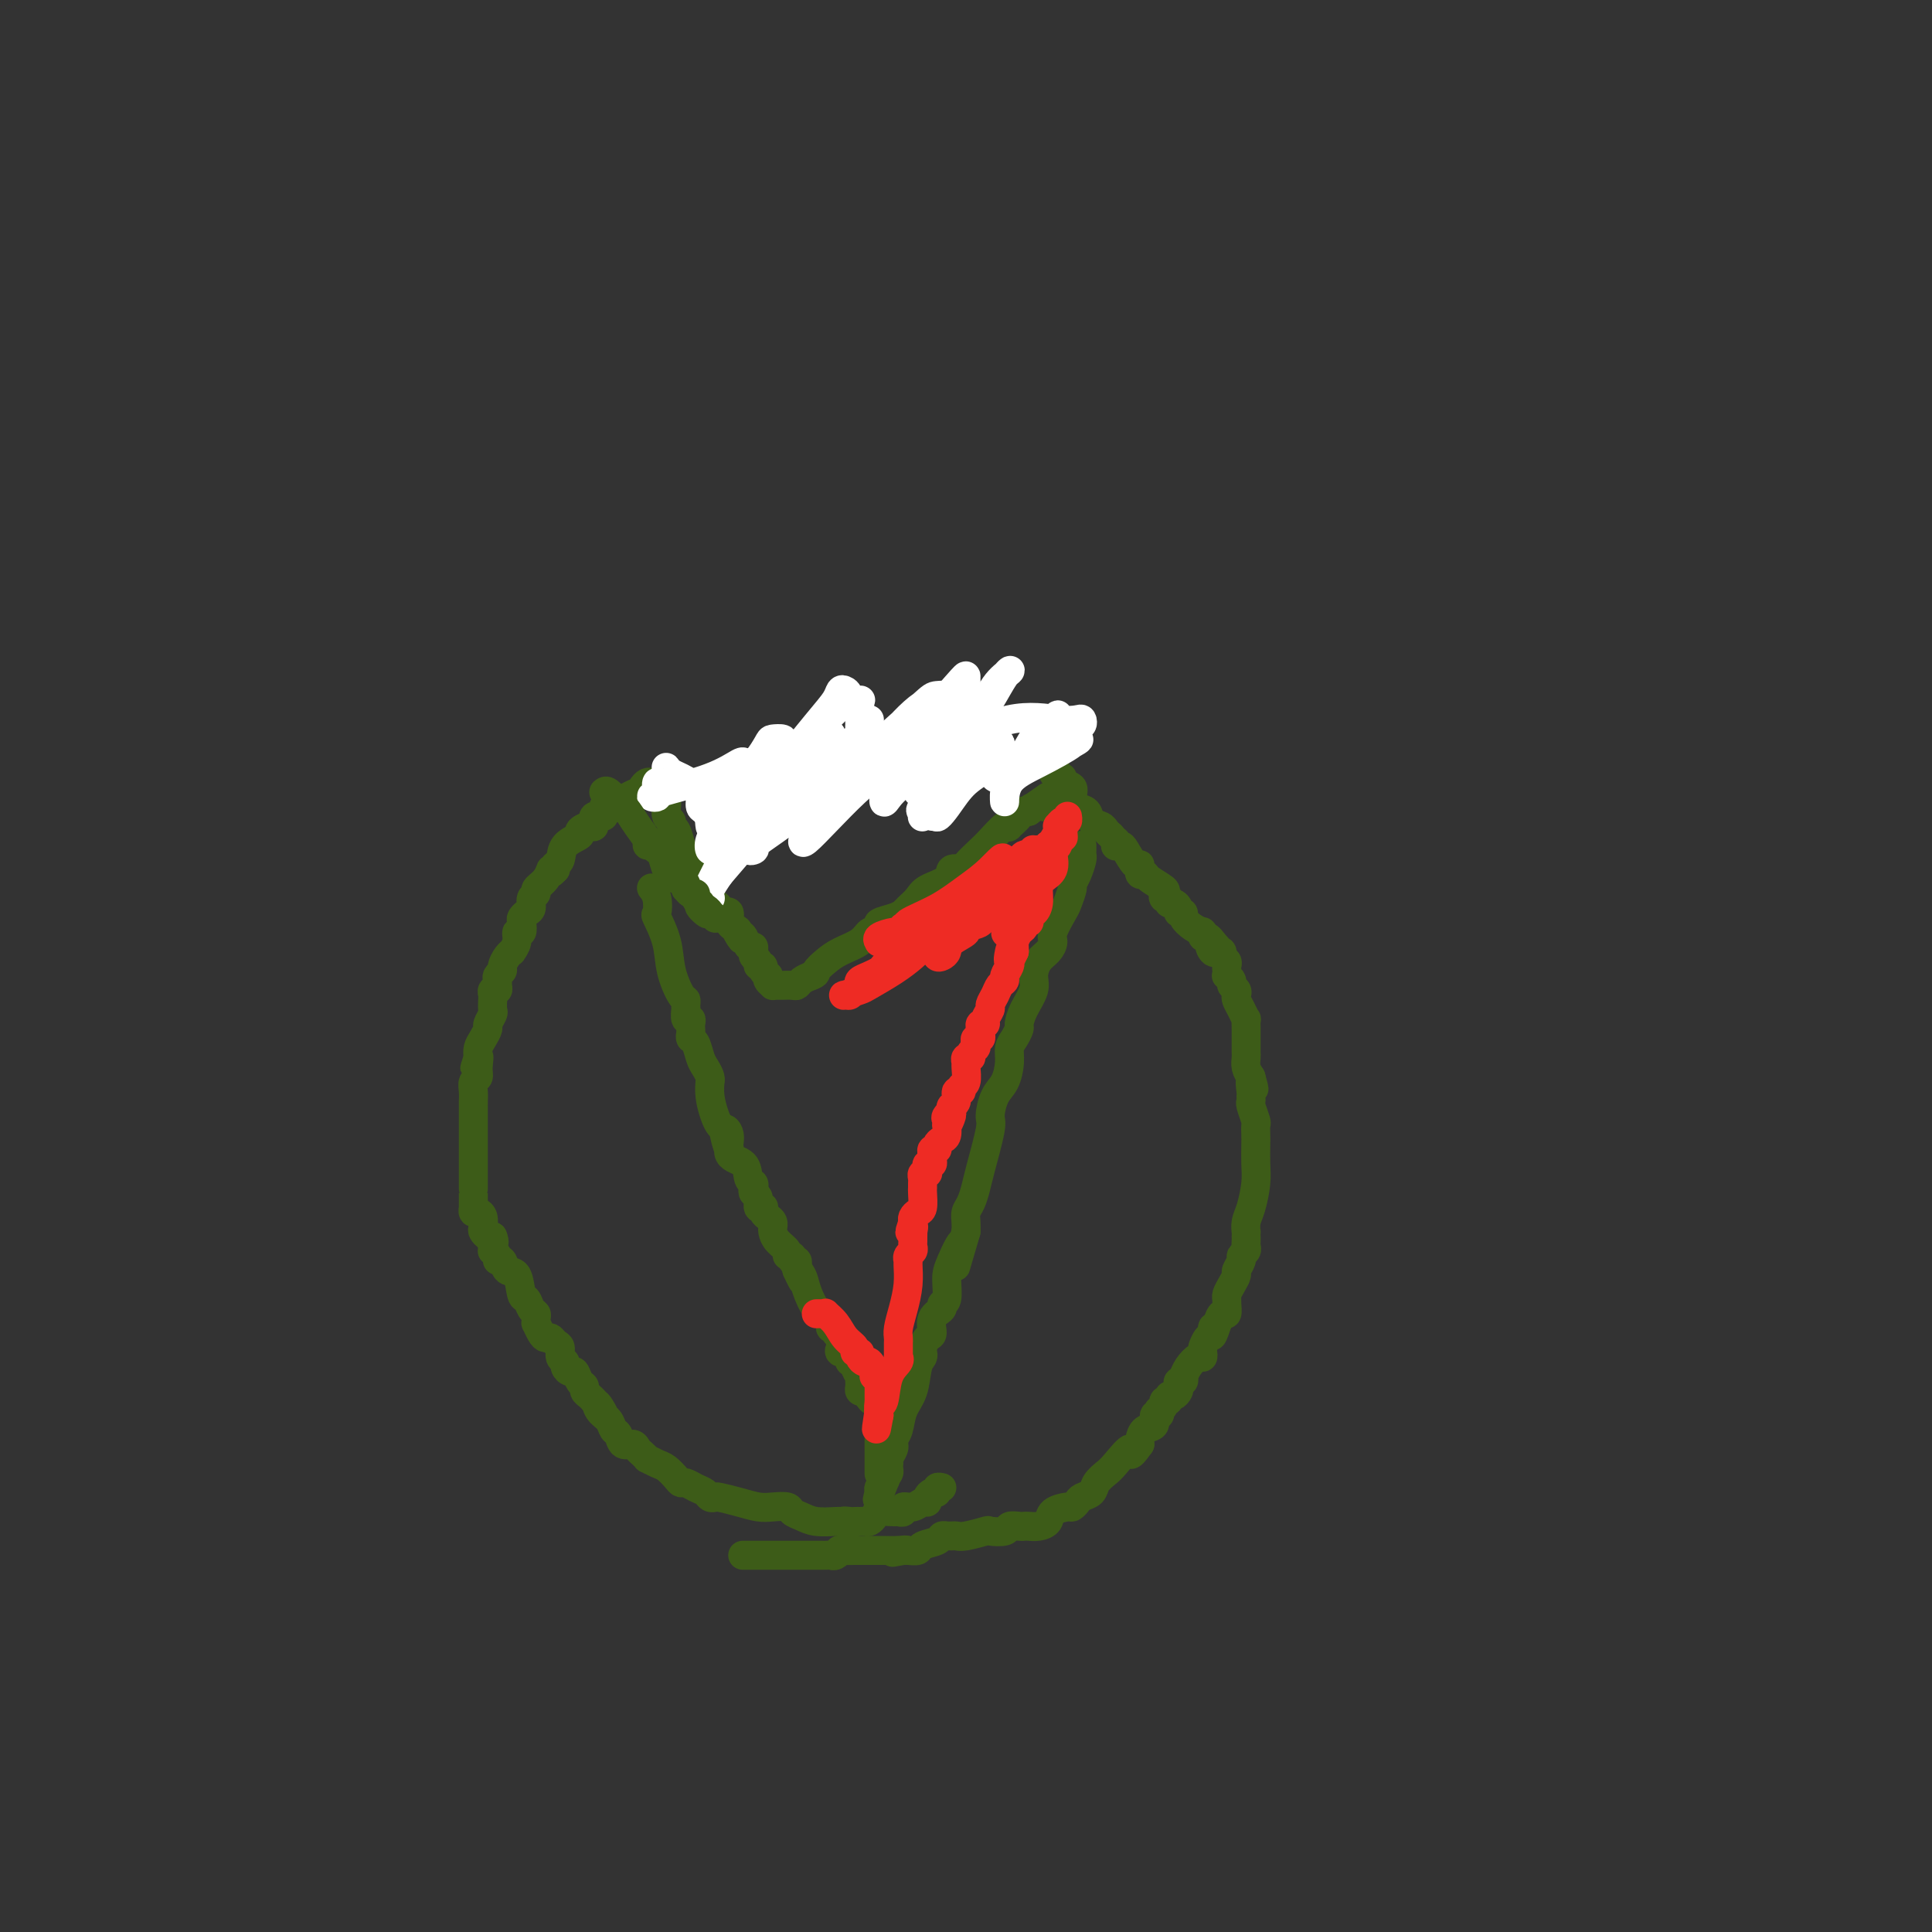 <svg viewBox='0 0 400 400' version='1.1' xmlns='http://www.w3.org/2000/svg' xmlns:xlink='http://www.w3.org/1999/xlink'><rect x="0" y="0" width="400" height="400" fill="#333333" stroke="none"/><g fill='none' stroke='#3D5C18' stroke-width='6' stroke-linecap='round' stroke-linejoin='round'><path d='M146,162c-0.332,0.000 -0.665,0.000 -1,0c-0.335,-0.000 -0.674,-0.000 -1,0c-0.326,0.000 -0.640,0.000 -1,0c-0.360,-0.000 -0.766,-0.000 -1,0c-0.234,0.000 -0.297,0.000 -1,0c-0.703,-0.000 -2.048,-0.001 -3,0c-0.952,0.001 -1.512,0.003 -2,0c-0.488,-0.003 -0.904,-0.012 -1,0c-0.096,0.012 0.126,0.043 0,0c-0.126,-0.043 -0.601,-0.162 -1,0c-0.399,0.162 -0.721,0.604 -1,1c-0.279,0.396 -0.514,0.745 -1,1c-0.486,0.255 -1.224,0.416 -2,1c-0.776,0.584 -1.589,1.590 -2,2c-0.411,0.410 -0.421,0.223 -1,0c-0.579,-0.223 -1.726,-0.481 -2,0c-0.274,0.481 0.325,1.701 0,2c-0.325,0.299 -1.573,-0.324 -2,0c-0.427,0.324 -0.034,1.594 0,2c0.034,0.406 -0.291,-0.052 -1,0c-0.709,0.052 -1.801,0.616 -2,1c-0.199,0.384 0.496,0.589 0,1c-0.496,0.411 -2.185,1.028 -3,2c-0.815,0.972 -0.758,2.300 -1,3c-0.242,0.700 -0.783,0.771 -1,1c-0.217,0.229 -0.108,0.614 0,1'/><path d='M115,180c-1.747,1.918 -1.113,0.215 -1,0c0.113,-0.215 -0.295,1.060 -1,2c-0.705,0.940 -1.708,1.547 -2,2c-0.292,0.453 0.128,0.752 0,1c-0.128,0.248 -0.805,0.446 -1,1c-0.195,0.554 0.092,1.463 0,2c-0.092,0.537 -0.565,0.703 -1,1c-0.435,0.297 -0.834,0.726 -1,1c-0.166,0.274 -0.101,0.393 0,1c0.101,0.607 0.238,1.703 0,2c-0.238,0.297 -0.851,-0.206 -1,0c-0.149,0.206 0.166,1.120 0,2c-0.166,0.880 -0.814,1.727 -1,2c-0.186,0.273 0.090,-0.029 0,0c-0.090,0.029 -0.546,0.389 -1,1c-0.454,0.611 -0.907,1.473 -1,2c-0.093,0.527 0.172,0.720 0,1c-0.172,0.280 -0.782,0.649 -1,1c-0.218,0.351 -0.044,0.686 0,1c0.044,0.314 -0.041,0.608 0,1c0.041,0.392 0.207,0.883 0,1c-0.207,0.117 -0.786,-0.138 -1,0c-0.214,0.138 -0.061,0.671 0,1c0.061,0.329 0.031,0.454 0,1c-0.031,0.546 -0.064,1.511 0,2c0.064,0.489 0.224,0.501 0,1c-0.224,0.499 -0.831,1.485 -1,2c-0.169,0.515 0.099,0.561 0,1c-0.099,0.439 -0.565,1.272 -1,2c-0.435,0.728 -0.839,1.351 -1,2c-0.161,0.649 -0.081,1.325 0,2'/><path d='M99,219c-1.388,4.395 -0.358,0.882 0,0c0.358,-0.882 0.043,0.868 0,2c-0.043,1.132 0.185,1.648 0,2c-0.185,0.352 -0.781,0.540 -1,1c-0.219,0.460 -0.059,1.190 0,2c0.059,0.810 0.016,1.698 0,2c-0.016,0.302 -0.004,0.016 0,0c0.004,-0.016 0.001,0.237 0,1c-0.001,0.763 -0.000,2.035 0,3c0.000,0.965 0.000,1.624 0,2c-0.000,0.376 -0.000,0.468 0,1c0.000,0.532 0.000,1.503 0,2c-0.000,0.497 -0.000,0.518 0,1c0.000,0.482 0.000,1.424 0,2c-0.000,0.576 -0.000,0.785 0,1c0.000,0.215 0.000,0.436 0,1c-0.000,0.564 -0.000,1.472 0,2c0.000,0.528 0.000,0.674 0,1c-0.000,0.326 -0.000,0.830 0,1c0.000,0.170 0.000,0.006 0,0c-0.000,-0.006 -0.001,0.146 0,1c0.001,0.854 0.003,2.410 0,3c-0.003,0.590 -0.011,0.212 0,0c0.011,-0.212 0.042,-0.260 0,0c-0.042,0.260 -0.156,0.829 0,1c0.156,0.171 0.581,-0.056 1,0c0.419,0.056 0.833,0.393 1,1c0.167,0.607 0.086,1.482 0,2c-0.086,0.518 -0.177,0.678 0,1c0.177,0.322 0.622,0.806 1,1c0.378,0.194 0.689,0.097 1,0'/><path d='M102,256c0.614,1.317 0.150,1.611 0,2c-0.150,0.389 0.016,0.873 0,1c-0.016,0.127 -0.212,-0.102 0,0c0.212,0.102 0.834,0.535 1,1c0.166,0.465 -0.124,0.962 0,1c0.124,0.038 0.663,-0.384 1,0c0.337,0.384 0.471,1.574 1,2c0.529,0.426 1.452,0.089 2,1c0.548,0.911 0.721,3.070 1,4c0.279,0.930 0.663,0.632 1,1c0.337,0.368 0.625,1.403 1,2c0.375,0.597 0.835,0.755 1,1c0.165,0.245 0.033,0.577 0,1c-0.033,0.423 0.033,0.935 0,1c-0.033,0.065 -0.164,-0.319 0,0c0.164,0.319 0.622,1.341 1,2c0.378,0.659 0.675,0.954 1,1c0.325,0.046 0.680,-0.156 1,0c0.320,0.156 0.607,0.671 1,1c0.393,0.329 0.893,0.471 1,1c0.107,0.529 -0.178,1.446 0,2c0.178,0.554 0.821,0.744 1,1c0.179,0.256 -0.106,0.579 0,1c0.106,0.421 0.602,0.939 1,1c0.398,0.061 0.698,-0.334 1,0c0.302,0.334 0.606,1.399 1,2c0.394,0.601 0.879,0.738 1,1c0.121,0.262 -0.121,0.647 0,1c0.121,0.353 0.606,0.672 1,1c0.394,0.328 0.697,0.664 1,1'/><path d='M123,290c3.504,5.450 1.765,2.075 1,1c-0.765,-1.075 -0.557,0.151 0,1c0.557,0.849 1.462,1.323 2,2c0.538,0.677 0.707,1.558 1,2c0.293,0.442 0.708,0.447 1,1c0.292,0.553 0.461,1.655 1,2c0.539,0.345 1.449,-0.066 2,0c0.551,0.066 0.742,0.609 1,1c0.258,0.391 0.583,0.629 1,1c0.417,0.371 0.928,0.877 1,1c0.072,0.123 -0.293,-0.135 0,0c0.293,0.135 1.244,0.662 2,1c0.756,0.338 1.319,0.486 2,1c0.681,0.514 1.482,1.394 2,2c0.518,0.606 0.755,0.937 1,1c0.245,0.063 0.500,-0.140 1,0c0.500,0.140 1.245,0.625 2,1c0.755,0.375 1.520,0.639 2,1c0.480,0.361 0.673,0.818 1,1c0.327,0.182 0.786,0.087 1,0c0.214,-0.087 0.184,-0.168 1,0c0.816,0.168 2.480,0.584 4,1c1.520,0.416 2.896,0.832 4,1c1.104,0.168 1.935,0.087 3,0c1.065,-0.087 2.362,-0.181 3,0c0.638,0.181 0.616,0.637 1,1c0.384,0.363 1.175,0.633 2,1c0.825,0.367 1.685,0.830 3,1c1.315,0.170 3.085,0.046 4,0c0.915,-0.046 0.976,-0.013 1,0c0.024,0.013 0.012,0.007 0,0'/><path d='M174,315c4.354,0.774 1.740,0.207 1,0c-0.740,-0.207 0.393,-0.056 1,0c0.607,0.056 0.687,0.016 1,0c0.313,-0.016 0.858,-0.007 1,0c0.142,0.007 -0.119,0.012 0,0c0.119,-0.012 0.617,-0.042 1,0c0.383,0.042 0.652,0.154 1,0c0.348,-0.154 0.777,-0.576 1,-1c0.223,-0.424 0.240,-0.850 1,-1c0.760,-0.150 2.262,-0.025 3,0c0.738,0.025 0.712,-0.050 1,0c0.288,0.050 0.890,0.224 1,0c0.110,-0.224 -0.273,-0.847 0,-1c0.273,-0.153 1.200,0.165 2,0c0.800,-0.165 1.472,-0.814 2,-1c0.528,-0.186 0.911,0.090 1,0c0.089,-0.090 -0.116,-0.546 0,-1c0.116,-0.454 0.553,-0.906 1,-1c0.447,-0.094 0.903,0.171 1,0c0.097,-0.171 -0.166,-0.777 0,-1c0.166,-0.223 0.762,-0.064 1,0c0.238,0.064 0.119,0.032 0,0'/><path d='M142,162c-0.089,-0.000 -0.179,-0.000 0,0c0.179,0.000 0.626,0.001 1,0c0.374,-0.001 0.673,-0.004 1,0c0.327,0.004 0.681,0.015 1,0c0.319,-0.015 0.604,-0.056 1,0c0.396,0.056 0.904,0.207 1,0c0.096,-0.207 -0.220,-0.773 0,-1c0.220,-0.227 0.976,-0.114 2,0c1.024,0.114 2.317,0.228 3,0c0.683,-0.228 0.758,-0.797 1,-1c0.242,-0.203 0.652,-0.041 1,0c0.348,0.041 0.633,-0.041 1,0c0.367,0.041 0.816,0.203 1,0c0.184,-0.203 0.105,-0.772 0,-1c-0.105,-0.228 -0.234,-0.114 0,0c0.234,0.114 0.832,0.227 1,0c0.168,-0.227 -0.095,-0.793 0,-1c0.095,-0.207 0.548,-0.055 1,0c0.452,0.055 0.902,0.012 1,0c0.098,-0.012 -0.156,0.008 0,0c0.156,-0.008 0.722,-0.043 1,0c0.278,0.043 0.267,0.166 1,0c0.733,-0.166 2.209,-0.619 3,-1c0.791,-0.381 0.895,-0.691 1,-1'/><path d='M165,156c4.173,-1.155 3.107,-1.041 3,-1c-0.107,0.041 0.745,0.011 1,0c0.255,-0.011 -0.086,-0.003 0,0c0.086,0.003 0.598,0.001 1,0c0.402,-0.001 0.693,-0.000 1,0c0.307,0.000 0.632,0.000 1,0c0.368,-0.000 0.781,-0.000 1,0c0.219,0.000 0.244,0.000 1,0c0.756,-0.000 2.243,-0.000 3,0c0.757,0.000 0.783,0.000 1,0c0.217,-0.000 0.626,-0.000 1,0c0.374,0.000 0.712,0.000 2,0c1.288,-0.000 3.525,-0.000 5,0c1.475,0.000 2.188,0.000 3,0c0.812,-0.000 1.723,-0.000 2,0c0.277,0.000 -0.081,0.000 0,0c0.081,-0.000 0.599,-0.000 1,0c0.401,0.000 0.685,0.000 1,0c0.315,-0.000 0.662,-0.000 1,0c0.338,0.000 0.668,0.000 1,0c0.332,-0.000 0.666,-0.000 1,0'/><path d='M196,155c4.902,-0.199 1.656,-0.197 1,0c-0.656,0.197 1.276,0.589 3,1c1.724,0.411 3.240,0.841 4,1c0.760,0.159 0.764,0.046 1,0c0.236,-0.046 0.703,-0.026 1,0c0.297,0.026 0.425,0.060 1,0c0.575,-0.060 1.597,-0.212 2,0c0.403,0.212 0.186,0.788 0,1c-0.186,0.212 -0.341,0.060 0,0c0.341,-0.060 1.176,-0.027 2,0c0.824,0.027 1.635,0.050 3,0c1.365,-0.050 3.284,-0.172 4,0c0.716,0.172 0.228,0.638 0,1c-0.228,0.362 -0.197,0.621 0,1c0.197,0.379 0.560,0.878 1,1c0.440,0.122 0.957,-0.132 1,0c0.043,0.132 -0.388,0.650 0,1c0.388,0.350 1.594,0.531 2,1c0.406,0.469 0.010,1.225 0,2c-0.010,0.775 0.364,1.570 1,2c0.636,0.430 1.532,0.497 2,1c0.468,0.503 0.507,1.444 1,2c0.493,0.556 1.440,0.727 2,1c0.560,0.273 0.731,0.650 1,1c0.269,0.350 0.634,0.675 1,1'/><path d='M230,173c2.079,2.487 1.277,1.203 1,1c-0.277,-0.203 -0.029,0.675 0,1c0.029,0.325 -0.160,0.096 0,0c0.160,-0.096 0.670,-0.060 1,0c0.330,0.060 0.481,0.145 1,1c0.519,0.855 1.406,2.482 2,3c0.594,0.518 0.895,-0.072 1,0c0.105,0.072 0.015,0.806 0,1c-0.015,0.194 0.046,-0.151 0,0c-0.046,0.151 -0.198,0.800 0,1c0.198,0.200 0.746,-0.047 1,0c0.254,0.047 0.216,0.390 1,1c0.784,0.610 2.391,1.488 3,2c0.609,0.512 0.218,0.658 0,1c-0.218,0.342 -0.265,0.879 0,1c0.265,0.121 0.840,-0.174 1,0c0.160,0.174 -0.097,0.817 0,1c0.097,0.183 0.546,-0.092 1,0c0.454,0.092 0.912,0.553 1,1c0.088,0.447 -0.193,0.880 0,1c0.193,0.120 0.861,-0.073 1,0c0.139,0.073 -0.250,0.411 0,1c0.250,0.589 1.138,1.430 2,2c0.862,0.570 1.698,0.870 2,1c0.302,0.130 0.070,0.090 0,0c-0.070,-0.090 0.023,-0.230 0,0c-0.023,0.230 -0.160,0.831 0,1c0.160,0.169 0.617,-0.095 1,0c0.383,0.095 0.691,0.547 1,1'/><path d='M251,195c3.260,3.570 0.911,1.495 0,1c-0.911,-0.495 -0.384,0.588 0,1c0.384,0.412 0.625,0.152 1,0c0.375,-0.152 0.885,-0.196 1,0c0.115,0.196 -0.165,0.631 0,1c0.165,0.369 0.775,0.673 1,1c0.225,0.327 0.064,0.679 0,1c-0.064,0.321 -0.032,0.611 0,1c0.032,0.389 0.065,0.878 0,1c-0.065,0.122 -0.227,-0.122 0,0c0.227,0.122 0.845,0.609 1,1c0.155,0.391 -0.152,0.684 0,1c0.152,0.316 0.762,0.653 1,1c0.238,0.347 0.102,0.704 0,1c-0.102,0.296 -0.171,0.530 0,1c0.171,0.470 0.582,1.175 1,2c0.418,0.825 0.844,1.769 1,2c0.156,0.231 0.042,-0.250 0,0c-0.042,0.250 -0.011,1.232 0,2c0.011,0.768 0.002,1.322 0,2c-0.002,0.678 0.002,1.480 0,2c-0.002,0.520 -0.011,0.758 0,1c0.011,0.242 0.041,0.488 0,1c-0.041,0.512 -0.155,1.289 0,2c0.155,0.711 0.577,1.355 1,2'/><path d='M259,223c1.237,4.449 0.331,1.571 0,1c-0.331,-0.571 -0.085,1.164 0,2c0.085,0.836 0.009,0.772 0,1c-0.009,0.228 0.050,0.747 0,1c-0.050,0.253 -0.210,0.240 0,1c0.210,0.760 0.788,2.293 1,3c0.212,0.707 0.058,0.589 0,1c-0.058,0.411 -0.018,1.352 0,2c0.018,0.648 0.015,1.002 0,2c-0.015,0.998 -0.043,2.639 0,4c0.043,1.361 0.155,2.441 0,4c-0.155,1.559 -0.577,3.598 -1,5c-0.423,1.402 -0.845,2.168 -1,3c-0.155,0.832 -0.042,1.728 0,2c0.042,0.272 0.012,-0.082 0,0c-0.012,0.082 -0.007,0.600 0,1c0.007,0.400 0.017,0.684 0,1c-0.017,0.316 -0.061,0.666 0,1c0.061,0.334 0.227,0.652 0,1c-0.227,0.348 -0.848,0.726 -1,1c-0.152,0.274 0.166,0.444 0,1c-0.166,0.556 -0.815,1.497 -1,2c-0.185,0.503 0.094,0.567 0,1c-0.094,0.433 -0.560,1.234 -1,2c-0.440,0.766 -0.853,1.496 -1,2c-0.147,0.504 -0.028,0.781 0,1c0.028,0.219 -0.034,0.378 0,1c0.034,0.622 0.163,1.706 0,2c-0.163,0.294 -0.618,-0.202 -1,0c-0.382,0.202 -0.691,1.101 -1,2'/><path d='M252,274c-1.476,4.660 -1.166,1.812 -1,1c0.166,-0.812 0.189,0.414 0,1c-0.189,0.586 -0.588,0.534 -1,1c-0.412,0.466 -0.835,1.451 -1,2c-0.165,0.549 -0.072,0.663 0,1c0.072,0.337 0.124,0.898 0,1c-0.124,0.102 -0.425,-0.256 -1,0c-0.575,0.256 -1.426,1.125 -2,2c-0.574,0.875 -0.872,1.754 -1,2c-0.128,0.246 -0.086,-0.142 0,0c0.086,0.142 0.217,0.813 0,1c-0.217,0.187 -0.780,-0.109 -1,0c-0.220,0.109 -0.096,0.621 0,1c0.096,0.379 0.165,0.623 0,1c-0.165,0.377 -0.565,0.888 -1,1c-0.435,0.112 -0.905,-0.176 -1,0c-0.095,0.176 0.184,0.817 0,1c-0.184,0.183 -0.833,-0.090 -1,0c-0.167,0.090 0.147,0.544 0,1c-0.147,0.456 -0.756,0.914 -1,1c-0.244,0.086 -0.125,-0.199 0,0c0.125,0.199 0.254,0.883 0,1c-0.254,0.117 -0.891,-0.333 -1,0c-0.109,0.333 0.311,1.450 0,2c-0.311,0.550 -1.353,0.533 -2,1c-0.647,0.467 -0.899,1.419 -1,2c-0.101,0.581 -0.050,0.790 0,1'/><path d='M236,299c-2.771,3.938 -1.697,1.282 -2,1c-0.303,-0.282 -1.983,1.808 -3,3c-1.017,1.192 -1.372,1.485 -2,2c-0.628,0.515 -1.531,1.252 -2,2c-0.469,0.748 -0.505,1.506 -1,2c-0.495,0.494 -1.450,0.723 -2,1c-0.550,0.277 -0.696,0.603 -1,1c-0.304,0.397 -0.767,0.867 -1,1c-0.233,0.133 -0.237,-0.069 -1,0c-0.763,0.069 -2.285,0.411 -3,1c-0.715,0.589 -0.624,1.426 -1,2c-0.376,0.574 -1.218,0.885 -2,1c-0.782,0.115 -1.503,0.035 -2,0c-0.497,-0.035 -0.771,-0.023 -1,0c-0.229,0.023 -0.412,0.058 -1,0c-0.588,-0.058 -1.582,-0.208 -2,0c-0.418,0.208 -0.259,0.774 -1,1c-0.741,0.226 -2.383,0.113 -3,0c-0.617,-0.113 -0.208,-0.227 -1,0c-0.792,0.227 -2.786,0.793 -4,1c-1.214,0.207 -1.649,0.055 -2,0c-0.351,-0.055 -0.617,-0.012 -1,0c-0.383,0.012 -0.884,-0.008 -1,0c-0.116,0.008 0.153,0.044 0,0c-0.153,-0.044 -0.727,-0.170 -1,0c-0.273,0.170 -0.244,0.634 -1,1c-0.756,0.366 -2.295,0.634 -3,1c-0.705,0.366 -0.574,0.829 -1,1c-0.426,0.171 -1.407,0.049 -2,0c-0.593,-0.049 -0.796,-0.024 -1,0'/><path d='M187,321c-4.315,0.774 -1.104,0.207 0,0c1.104,-0.207 0.099,-0.056 -1,0c-1.099,0.056 -2.291,0.015 -3,0c-0.709,-0.015 -0.933,-0.004 -1,0c-0.067,0.004 0.023,0.001 0,0c-0.023,-0.001 -0.159,-0.001 -1,0c-0.841,0.001 -2.386,0.004 -3,0c-0.614,-0.004 -0.297,-0.015 -1,0c-0.703,0.015 -2.426,0.057 -3,0c-0.574,-0.057 0.003,-0.211 0,0c-0.003,0.211 -0.584,0.789 -1,1c-0.416,0.211 -0.665,0.057 -1,0c-0.335,-0.057 -0.755,-0.015 -1,0c-0.245,0.015 -0.313,0.004 -1,0c-0.687,-0.004 -1.991,-0.001 -3,0c-1.009,0.001 -1.723,0.000 -3,0c-1.277,-0.000 -3.117,-0.000 -4,0c-0.883,0.000 -0.809,0.000 -1,0c-0.191,-0.000 -0.647,-0.000 -1,0c-0.353,0.000 -0.603,0.000 -1,0c-0.397,-0.000 -0.941,-0.000 -1,0c-0.059,0.000 0.369,0.000 0,0c-0.369,-0.000 -1.534,-0.000 -2,0c-0.466,0.000 -0.233,0.000 0,0'/><path d='M138,165c-0.009,0.364 -0.017,0.728 0,1c0.017,0.272 0.060,0.452 0,1c-0.060,0.548 -0.223,1.463 0,2c0.223,0.537 0.833,0.696 1,1c0.167,0.304 -0.109,0.753 0,1c0.109,0.247 0.601,0.291 1,1c0.399,0.709 0.703,2.084 1,3c0.297,0.916 0.586,1.373 1,2c0.414,0.627 0.952,1.425 1,2c0.048,0.575 -0.395,0.928 0,1c0.395,0.072 1.626,-0.136 2,0c0.374,0.136 -0.111,0.618 0,1c0.111,0.382 0.817,0.666 1,1c0.183,0.334 -0.157,0.719 0,1c0.157,0.281 0.812,0.457 1,1c0.188,0.543 -0.090,1.452 0,2c0.090,0.548 0.550,0.733 1,1c0.450,0.267 0.890,0.614 1,1c0.110,0.386 -0.112,0.811 0,1c0.112,0.189 0.556,0.144 1,0c0.444,-0.144 0.889,-0.385 1,0c0.111,0.385 -0.111,1.396 0,2c0.111,0.604 0.556,0.802 1,1'/><path d='M152,192c2.405,4.411 1.419,1.937 1,1c-0.419,-0.937 -0.270,-0.338 0,0c0.270,0.338 0.661,0.415 1,1c0.339,0.585 0.626,1.676 1,2c0.374,0.324 0.836,-0.121 1,0c0.164,0.121 0.029,0.807 0,1c-0.029,0.193 0.049,-0.107 0,0c-0.049,0.107 -0.224,0.620 0,1c0.224,0.380 0.848,0.628 1,1c0.152,0.372 -0.169,0.870 0,1c0.169,0.130 0.829,-0.106 1,0c0.171,0.106 -0.146,0.554 0,1c0.146,0.446 0.756,0.890 1,1c0.244,0.110 0.121,-0.114 0,0c-0.121,0.114 -0.241,0.567 0,1c0.241,0.433 0.842,0.848 1,1c0.158,0.152 -0.126,0.042 0,0c0.126,-0.042 0.663,-0.014 1,0c0.337,0.014 0.474,0.015 1,0c0.526,-0.015 1.440,-0.045 2,0c0.560,0.045 0.766,0.166 1,0c0.234,-0.166 0.495,-0.619 1,-1c0.505,-0.381 1.252,-0.691 2,-1'/><path d='M168,202c1.221,-0.441 0.775,-0.542 1,-1c0.225,-0.458 1.122,-1.272 2,-2c0.878,-0.728 1.737,-1.371 3,-2c1.263,-0.629 2.931,-1.243 4,-2c1.069,-0.757 1.538,-1.656 2,-2c0.462,-0.344 0.918,-0.134 1,0c0.082,0.134 -0.209,0.190 0,0c0.209,-0.190 0.920,-0.628 1,-1c0.080,-0.372 -0.469,-0.680 0,-1c0.469,-0.320 1.958,-0.652 3,-1c1.042,-0.348 1.639,-0.712 2,-1c0.361,-0.288 0.487,-0.502 1,-1c0.513,-0.498 1.413,-1.282 2,-2c0.587,-0.718 0.862,-1.370 2,-2c1.138,-0.630 3.138,-1.237 4,-2c0.862,-0.763 0.586,-1.684 1,-2c0.414,-0.316 1.519,-0.029 2,0c0.481,0.029 0.340,-0.199 1,-1c0.660,-0.801 2.122,-2.174 3,-3c0.878,-0.826 1.171,-1.103 2,-2c0.829,-0.897 2.193,-2.412 3,-3c0.807,-0.588 1.056,-0.249 1,0c-0.056,0.249 -0.418,0.406 0,0c0.418,-0.406 1.617,-1.377 2,-2c0.383,-0.623 -0.051,-0.899 0,-1c0.051,-0.101 0.586,-0.029 1,0c0.414,0.029 0.707,0.014 1,0'/><path d='M213,168c7.220,-5.486 2.770,-2.203 1,-1c-1.770,1.203 -0.861,0.324 0,0c0.861,-0.324 1.675,-0.093 2,0c0.325,0.093 0.163,0.046 0,0'/></g>
<g fill='none' stroke='#FFFFFF' stroke-width='6' stroke-linecap='round' stroke-linejoin='round'><path d='M180,149c0.009,0.217 0.017,0.433 0,1c-0.017,0.567 -0.061,1.483 0,2c0.061,0.517 0.227,0.634 0,1c-0.227,0.366 -0.845,0.979 -1,2c-0.155,1.021 0.155,2.449 0,3c-0.155,0.551 -0.774,0.225 -1,0c-0.226,-0.225 -0.057,-0.348 0,0c0.057,0.348 0.004,1.167 0,2c-0.004,0.833 0.040,1.681 0,2c-0.040,0.319 -0.165,0.111 0,0c0.165,-0.111 0.618,-0.124 1,0c0.382,0.124 0.691,0.386 1,0c0.309,-0.386 0.619,-1.422 2,-3c1.381,-1.578 3.835,-3.700 7,-7c3.165,-3.300 7.043,-7.778 9,-10c1.957,-2.222 1.994,-2.189 2,-2c0.006,0.189 -0.019,0.535 0,1c0.019,0.465 0.082,1.048 0,2c-0.082,0.952 -0.309,2.272 -1,4c-0.691,1.728 -1.845,3.864 -3,6'/><path d='M196,153c-0.911,2.933 -1.189,3.766 -2,5c-0.811,1.234 -2.156,2.869 -3,4c-0.844,1.131 -1.188,1.757 -1,2c0.188,0.243 0.906,0.102 1,0c0.094,-0.102 -0.436,-0.164 0,-1c0.436,-0.836 1.839,-2.446 4,-5c2.161,-2.554 5.080,-6.054 7,-9c1.920,-2.946 2.840,-5.339 4,-7c1.160,-1.661 2.561,-2.589 3,-3c0.439,-0.411 -0.083,-0.304 -1,1c-0.917,1.304 -2.231,3.806 -3,5c-0.769,1.194 -0.995,1.082 -3,4c-2.005,2.918 -5.790,8.867 -8,13c-2.210,4.133 -2.845,6.450 -3,7c-0.155,0.550 0.169,-0.666 0,-1c-0.169,-0.334 -0.830,0.214 0,-1c0.830,-1.214 3.152,-4.190 5,-7c1.848,-2.810 3.223,-5.453 4,-7c0.777,-1.547 0.955,-1.999 1,-2c0.045,-0.001 -0.045,0.449 0,1c0.045,0.551 0.225,1.203 0,2c-0.225,0.797 -0.854,1.739 -2,4c-1.146,2.261 -2.809,5.839 -4,8c-1.191,2.161 -1.912,2.903 -2,3c-0.088,0.097 0.456,-0.452 1,-1'/><path d='M194,168c-0.645,2.351 0.741,0.728 2,-1c1.259,-1.728 2.389,-3.560 4,-5c1.611,-1.440 3.701,-2.487 5,-4c1.299,-1.513 1.806,-3.493 2,-4c0.194,-0.507 0.076,0.460 0,1c-0.076,0.540 -0.109,0.652 0,1c0.109,0.348 0.358,0.930 0,2c-0.358,1.070 -1.325,2.626 -1,3c0.325,0.374 1.941,-0.436 3,-1c1.059,-0.564 1.561,-0.883 2,-1c0.439,-0.117 0.817,-0.031 3,-1c2.183,-0.969 6.172,-2.994 8,-4c1.828,-1.006 1.495,-0.995 1,-1c-0.495,-0.005 -1.152,-0.027 -1,0c0.152,0.027 1.112,0.102 0,1c-1.112,0.898 -4.295,2.618 -7,4c-2.705,1.382 -4.930,2.427 -6,4c-1.070,1.573 -0.983,3.673 -1,4c-0.017,0.327 -0.139,-1.118 0,-2c0.139,-0.882 0.537,-1.199 1,-2c0.463,-0.801 0.989,-2.086 2,-4c1.011,-1.914 2.505,-4.457 4,-7'/><path d='M215,151c1.702,-2.694 2.457,-1.930 3,-2c0.543,-0.070 0.873,-0.975 1,-1c0.127,-0.025 0.050,0.830 0,1c-0.050,0.170 -0.073,-0.346 0,0c0.073,0.346 0.243,1.553 0,2c-0.243,0.447 -0.900,0.134 -1,0c-0.100,-0.134 0.355,-0.087 1,0c0.645,0.087 1.480,0.216 2,0c0.520,-0.216 0.726,-0.776 1,-1c0.274,-0.224 0.615,-0.111 1,0c0.385,0.111 0.812,0.222 1,0c0.188,-0.222 0.136,-0.775 0,-1c-0.136,-0.225 -0.358,-0.121 -1,0c-0.642,0.121 -1.706,0.259 -4,0c-2.294,-0.259 -5.820,-0.915 -10,0c-4.180,0.915 -9.014,3.400 -13,6c-3.986,2.600 -7.124,5.315 -9,7c-1.876,1.685 -2.492,2.340 -3,3c-0.508,0.660 -0.909,1.324 -1,1c-0.091,-0.324 0.129,-1.635 0,-2c-0.129,-0.365 -0.608,0.218 0,-2c0.608,-2.218 2.304,-7.235 4,-10c1.696,-2.765 3.393,-3.277 5,-4c1.607,-0.723 3.125,-1.656 4,-2c0.875,-0.344 1.107,-0.098 1,0c-0.107,0.098 -0.554,0.049 -1,0'/><path d='M196,146c1.532,-0.589 0.863,0.938 -1,3c-1.863,2.062 -4.918,4.657 -8,7c-3.082,2.343 -6.189,4.433 -10,8c-3.811,3.567 -8.324,8.609 -10,10c-1.676,1.391 -0.513,-0.871 1,-3c1.513,-2.129 3.376,-4.126 6,-7c2.624,-2.874 6.009,-6.625 9,-10c2.991,-3.375 5.588,-6.373 8,-8c2.412,-1.627 4.640,-1.884 5,-2c0.360,-0.116 -1.149,-0.090 -2,0c-0.851,0.090 -1.043,0.245 -3,2c-1.957,1.755 -5.677,5.109 -10,9c-4.323,3.891 -9.249,8.317 -14,12c-4.751,3.683 -9.328,6.623 -11,8c-1.672,1.377 -0.440,1.192 0,1c0.440,-0.192 0.089,-0.389 0,-1c-0.089,-0.611 0.084,-1.634 1,-3c0.916,-1.366 2.575,-3.074 4,-5c1.425,-1.926 2.618,-4.068 4,-6c1.382,-1.932 2.955,-3.653 4,-5c1.045,-1.347 1.562,-2.319 2,-3c0.438,-0.681 0.799,-1.071 1,-1c0.201,0.071 0.244,0.601 0,1c-0.244,0.399 -0.775,0.665 -1,1c-0.225,0.335 -0.143,0.739 -1,2c-0.857,1.261 -2.654,3.378 -4,5c-1.346,1.622 -2.242,2.749 -5,6c-2.758,3.251 -7.379,8.625 -12,14'/><path d='M149,181c-3.808,5.472 -2.327,5.153 -2,5c0.327,-0.153 -0.498,-0.139 -1,0c-0.502,0.139 -0.680,0.402 0,-1c0.680,-1.402 2.218,-4.470 4,-8c1.782,-3.530 3.809,-7.521 7,-12c3.191,-4.479 7.547,-9.444 11,-13c3.453,-3.556 6.003,-5.703 7,-7c0.997,-1.297 0.441,-1.744 0,-2c-0.441,-0.256 -0.766,-0.319 -1,0c-0.234,0.319 -0.378,1.022 -1,2c-0.622,0.978 -1.722,2.232 -4,5c-2.278,2.768 -5.735,7.051 -7,9c-1.265,1.949 -0.337,1.566 0,1c0.337,-0.566 0.083,-1.315 0,-2c-0.083,-0.685 0.004,-1.307 0,-2c-0.004,-0.693 -0.099,-1.457 0,-2c0.099,-0.543 0.391,-0.866 0,-1c-0.391,-0.134 -1.464,-0.078 -2,0c-0.536,0.078 -0.535,0.179 -1,1c-0.465,0.821 -1.395,2.364 -2,3c-0.605,0.636 -0.884,0.366 -1,1c-0.116,0.634 -0.070,2.171 0,3c0.070,0.829 0.163,0.951 0,1c-0.163,0.049 -0.581,0.024 -1,0'/><path d='M155,162c-0.708,1.038 -0.478,-0.368 -1,0c-0.522,0.368 -1.795,2.510 -3,5c-1.205,2.490 -2.342,5.328 -3,7c-0.658,1.672 -0.838,2.179 -1,2c-0.162,-0.179 -0.306,-1.042 0,-2c0.306,-0.958 1.063,-2.010 2,-4c0.937,-1.990 2.056,-4.917 3,-7c0.944,-2.083 1.714,-3.322 2,-4c0.286,-0.678 0.090,-0.795 0,-1c-0.090,-0.205 -0.073,-0.499 -1,0c-0.927,0.499 -2.798,1.792 -6,3c-3.202,1.208 -7.734,2.330 -10,3c-2.266,0.670 -2.265,0.889 -2,1c0.265,0.111 0.793,0.114 1,0c0.207,-0.114 0.094,-0.346 0,-1c-0.094,-0.654 -0.169,-1.731 0,-2c0.169,-0.269 0.584,0.271 1,0c0.416,-0.271 0.835,-1.352 1,-2c0.165,-0.648 0.075,-0.863 0,-1c-0.075,-0.137 -0.136,-0.195 0,0c0.136,0.195 0.470,0.643 1,1c0.530,0.357 1.255,0.621 2,1c0.745,0.379 1.508,0.871 2,1c0.492,0.129 0.712,-0.106 1,0c0.288,0.106 0.644,0.553 1,1'/><path d='M145,163c1.080,0.660 0.279,0.810 0,1c-0.279,0.190 -0.036,0.419 0,1c0.036,0.581 -0.134,1.515 0,2c0.134,0.485 0.572,0.522 1,1c0.428,0.478 0.847,1.398 1,2c0.153,0.602 0.040,0.888 0,1c-0.040,0.112 -0.007,0.051 0,0c0.007,-0.051 -0.011,-0.093 0,0c0.011,0.093 0.052,0.319 0,0c-0.052,-0.319 -0.196,-1.185 0,-2c0.196,-0.815 0.732,-1.581 1,-2c0.268,-0.419 0.267,-0.491 0,-1c-0.267,-0.509 -0.801,-1.454 -1,-2c-0.199,-0.546 -0.065,-0.693 0,-1c0.065,-0.307 0.060,-0.773 0,-1c-0.060,-0.227 -0.173,-0.216 0,0c0.173,0.216 0.634,0.635 1,1c0.366,0.365 0.637,0.675 1,1c0.363,0.325 0.818,0.664 1,1c0.182,0.336 0.091,0.668 0,1'/><path d='M150,166c0.715,0.248 1.001,-0.132 1,0c-0.001,0.132 -0.290,0.775 0,1c0.290,0.225 1.160,0.031 2,0c0.840,-0.031 1.650,0.101 2,0c0.350,-0.101 0.238,-0.433 1,-1c0.762,-0.567 2.397,-1.367 4,-2c1.603,-0.633 3.176,-1.098 6,-2c2.824,-0.902 6.901,-2.242 10,-3c3.099,-0.758 5.219,-0.935 6,-1c0.781,-0.065 0.223,-0.019 0,0c-0.223,0.019 -0.112,0.009 0,0'/><path d='M182,158c4.345,-1.239 -0.793,-0.337 -3,0c-2.207,0.337 -1.483,0.111 -2,0c-0.517,-0.111 -2.277,-0.105 -4,0c-1.723,0.105 -3.411,0.309 -4,0c-0.589,-0.309 -0.078,-1.130 0,-2c0.078,-0.870 -0.277,-1.788 0,-3c0.277,-1.212 1.186,-2.717 2,-4c0.814,-1.283 1.532,-2.344 2,-3c0.468,-0.656 0.686,-0.908 1,-1c0.314,-0.092 0.725,-0.022 1,0c0.275,0.022 0.413,-0.002 1,0c0.587,0.002 1.621,0.029 2,0c0.379,-0.029 0.101,-0.114 0,0c-0.101,0.114 -0.027,0.426 0,1c0.027,0.574 0.007,1.409 0,2c-0.007,0.591 -0.001,0.938 0,1c0.001,0.062 -0.002,-0.160 0,0c0.002,0.160 0.008,0.701 0,1c-0.008,0.299 -0.031,0.357 0,1c0.031,0.643 0.116,1.871 0,2c-0.116,0.129 -0.433,-0.842 -1,0c-0.567,0.842 -1.383,3.496 -2,5c-0.617,1.504 -1.033,1.858 -1,2c0.033,0.142 0.517,0.071 1,0'/><path d='M175,160c-0.078,2.301 0.228,0.553 1,-1c0.772,-1.553 2.010,-2.912 3,-4c0.990,-1.088 1.733,-1.906 2,-2c0.267,-0.094 0.058,0.536 0,1c-0.058,0.464 0.036,0.764 0,1c-0.036,0.236 -0.202,0.410 0,1c0.202,0.590 0.772,1.597 1,2c0.228,0.403 0.114,0.201 0,0'/></g>
<g fill='none' stroke='#3D5C18' stroke-width='6' stroke-linecap='round' stroke-linejoin='round'><path d='M125,164c0.222,-0.199 0.443,-0.399 1,0c0.557,0.399 1.449,1.395 2,2c0.551,0.605 0.759,0.817 1,1c0.241,0.183 0.513,0.336 1,1c0.487,0.664 1.187,1.837 2,3c0.813,1.163 1.737,2.315 2,3c0.263,0.685 -0.137,0.902 0,1c0.137,0.098 0.810,0.076 1,0c0.190,-0.076 -0.104,-0.206 0,0c0.104,0.206 0.606,0.748 1,1c0.394,0.252 0.680,0.214 1,1c0.320,0.786 0.673,2.397 1,3c0.327,0.603 0.626,0.199 1,0c0.374,-0.199 0.822,-0.194 1,0c0.178,0.194 0.086,0.578 0,1c-0.086,0.422 -0.167,0.883 0,1c0.167,0.117 0.583,-0.108 1,0c0.417,0.108 0.834,0.550 1,1c0.166,0.450 0.082,0.908 0,1c-0.082,0.092 -0.163,-0.183 0,0c0.163,0.183 0.569,0.822 1,1c0.431,0.178 0.885,-0.106 1,0c0.115,0.106 -0.110,0.602 0,1c0.110,0.398 0.555,0.699 1,1'/><path d='M145,187c3.051,3.802 0.678,1.807 0,1c-0.678,-0.807 0.341,-0.426 1,0c0.659,0.426 0.960,0.898 1,1c0.040,0.102 -0.182,-0.165 0,0c0.182,0.165 0.766,0.761 1,1c0.234,0.239 0.117,0.119 0,0'/><path d='M135,184c-0.109,-0.135 -0.218,-0.271 0,0c0.218,0.271 0.764,0.948 1,2c0.236,1.052 0.161,2.478 0,3c-0.161,0.522 -0.407,0.139 0,1c0.407,0.861 1.468,2.965 2,5c0.532,2.035 0.535,4.000 1,6c0.465,2.000 1.393,4.037 2,5c0.607,0.963 0.894,0.854 1,1c0.106,0.146 0.032,0.546 0,1c-0.032,0.454 -0.023,0.962 0,1c0.023,0.038 0.059,-0.393 0,0c-0.059,0.393 -0.212,1.611 0,2c0.212,0.389 0.788,-0.050 1,0c0.212,0.050 0.060,0.589 0,1c-0.060,0.411 -0.027,0.694 0,1c0.027,0.306 0.048,0.634 0,1c-0.048,0.366 -0.167,0.770 0,1c0.167,0.230 0.619,0.287 1,1c0.381,0.713 0.691,2.084 1,3c0.309,0.916 0.618,1.378 1,2c0.382,0.622 0.837,1.406 1,2c0.163,0.594 0.032,0.999 0,1c-0.032,0.001 0.033,-0.403 0,0c-0.033,0.403 -0.163,1.613 0,3c0.163,1.387 0.621,2.950 1,4c0.379,1.050 0.680,1.586 1,2c0.320,0.414 0.660,0.707 1,1'/><path d='M150,234c2.248,8.021 0.367,3.074 0,1c-0.367,-2.074 0.781,-1.274 1,0c0.219,1.274 -0.491,3.024 0,4c0.491,0.976 2.183,1.179 3,2c0.817,0.821 0.759,2.260 1,3c0.241,0.740 0.782,0.780 1,1c0.218,0.220 0.115,0.619 0,1c-0.115,0.381 -0.241,0.742 0,1c0.241,0.258 0.848,0.412 1,1c0.152,0.588 -0.153,1.611 0,2c0.153,0.389 0.763,0.146 1,0c0.237,-0.146 0.102,-0.193 0,0c-0.102,0.193 -0.171,0.625 0,1c0.171,0.375 0.581,0.691 1,1c0.419,0.309 0.846,0.610 1,1c0.154,0.390 0.035,0.867 0,1c-0.035,0.133 0.014,-0.080 0,0c-0.014,0.080 -0.091,0.451 0,1c0.091,0.549 0.349,1.276 1,2c0.651,0.724 1.695,1.447 2,2c0.305,0.553 -0.128,0.937 0,1c0.128,0.063 0.819,-0.194 1,0c0.181,0.194 -0.148,0.839 0,1c0.148,0.161 0.772,-0.163 1,0c0.228,0.163 0.062,0.813 0,1c-0.062,0.187 -0.018,-0.089 0,0c0.018,0.089 0.009,0.545 0,1'/><path d='M165,263c2.269,4.458 0.443,1.102 0,0c-0.443,-1.102 0.498,0.051 1,1c0.502,0.949 0.564,1.694 1,3c0.436,1.306 1.245,3.172 2,4c0.755,0.828 1.455,0.618 2,1c0.545,0.382 0.934,1.355 1,2c0.066,0.645 -0.193,0.960 0,1c0.193,0.040 0.836,-0.197 1,0c0.164,0.197 -0.152,0.826 0,1c0.152,0.174 0.771,-0.107 1,0c0.229,0.107 0.069,0.602 0,1c-0.069,0.398 -0.046,0.698 0,1c0.046,0.302 0.116,0.607 0,1c-0.116,0.393 -0.419,0.875 0,1c0.419,0.125 1.561,-0.109 2,0c0.439,0.109 0.174,0.559 0,1c-0.174,0.441 -0.257,0.874 0,1c0.257,0.126 0.853,-0.053 1,0c0.147,0.053 -0.157,0.339 0,1c0.157,0.661 0.774,1.697 1,2c0.226,0.303 0.060,-0.125 0,0c-0.060,0.125 -0.013,0.804 0,1c0.013,0.196 -0.007,-0.092 0,0c0.007,0.092 0.040,0.563 0,1c-0.040,0.437 -0.154,0.839 0,1c0.154,0.161 0.577,0.080 1,0'/><path d='M179,288c2.400,3.889 1.400,1.111 1,0c-0.400,-1.111 -0.200,-0.556 0,0'/><path d='M224,175c0.006,0.320 0.012,0.639 0,1c-0.012,0.361 -0.041,0.763 0,1c0.041,0.237 0.151,0.308 0,1c-0.151,0.692 -0.564,2.003 -1,3c-0.436,0.997 -0.895,1.678 -1,2c-0.105,0.322 0.144,0.285 0,1c-0.144,0.715 -0.682,2.184 -1,3c-0.318,0.816 -0.417,0.980 -1,2c-0.583,1.020 -1.649,2.895 -2,4c-0.351,1.105 0.013,1.439 0,2c-0.013,0.561 -0.402,1.350 -1,2c-0.598,0.650 -1.404,1.162 -2,2c-0.596,0.838 -0.982,2.002 -1,3c-0.018,0.998 0.332,1.829 0,3c-0.332,1.171 -1.347,2.683 -2,4c-0.653,1.317 -0.945,2.438 -1,3c-0.055,0.562 0.127,0.566 0,1c-0.127,0.434 -0.562,1.297 -1,2c-0.438,0.703 -0.878,1.246 -1,2c-0.122,0.754 0.074,1.719 0,3c-0.074,1.281 -0.419,2.878 -1,4c-0.581,1.122 -1.399,1.770 -2,3c-0.601,1.230 -0.987,3.043 -1,4c-0.013,0.957 0.347,1.057 0,3c-0.347,1.943 -1.399,5.728 -2,8c-0.601,2.272 -0.749,3.031 -1,4c-0.251,0.969 -0.603,2.146 -1,3c-0.397,0.854 -0.838,1.384 -1,2c-0.162,0.616 -0.046,1.319 0,2c0.046,0.681 0.023,1.341 0,2'/><path d='M200,255c-3.836,12.922 -1.424,5.227 -1,3c0.424,-2.227 -1.138,1.013 -2,3c-0.862,1.987 -1.023,2.719 -1,4c0.023,1.281 0.231,3.110 0,4c-0.231,0.890 -0.902,0.839 -1,1c-0.098,0.161 0.376,0.533 0,1c-0.376,0.467 -1.604,1.028 -2,2c-0.396,0.972 0.038,2.354 0,3c-0.038,0.646 -0.549,0.555 -1,1c-0.451,0.445 -0.841,1.427 -1,2c-0.159,0.573 -0.088,0.736 0,1c0.088,0.264 0.193,0.630 0,1c-0.193,0.370 -0.682,0.743 -1,2c-0.318,1.257 -0.463,3.399 -1,5c-0.537,1.601 -1.465,2.663 -2,4c-0.535,1.337 -0.678,2.949 -1,4c-0.322,1.051 -0.822,1.542 -1,2c-0.178,0.458 -0.034,0.883 0,1c0.034,0.117 -0.043,-0.075 0,0c0.043,0.075 0.208,0.415 0,1c-0.208,0.585 -0.787,1.414 -1,2c-0.213,0.586 -0.060,0.931 0,1c0.060,0.069 0.026,-0.136 0,0c-0.026,0.136 -0.046,0.614 0,1c0.046,0.386 0.156,0.682 0,1c-0.156,0.318 -0.578,0.659 -1,1'/><path d='M183,306c-2.646,8.129 -0.762,2.951 0,1c0.762,-1.951 0.400,-0.677 0,0c-0.400,0.677 -0.839,0.756 -1,1c-0.161,0.244 -0.043,0.653 0,1c0.043,0.347 0.012,0.632 0,1c-0.012,0.368 -0.003,0.819 0,1c0.003,0.181 0.002,0.090 0,0'/><path d='M182,294c0.000,-0.100 0.000,-0.199 0,0c0.000,0.199 0.000,0.698 0,1c0.000,0.302 0.000,0.407 0,1c0.000,0.593 0.000,1.674 0,3c0.000,1.326 -0.000,2.895 0,4c0.000,1.105 0.000,1.744 0,2c0.000,0.256 0.000,0.128 0,0'/></g>
<g fill='none' stroke='#EE2B24' stroke-width='6' stroke-linecap='round' stroke-linejoin='round'><path d='M219,173c0.122,0.313 0.243,0.625 0,1c-0.243,0.375 -0.852,0.811 -1,1c-0.148,0.189 0.163,0.131 0,0c-0.163,-0.131 -0.800,-0.335 -1,0c-0.200,0.335 0.039,1.208 0,2c-0.039,0.792 -0.354,1.504 -1,2c-0.646,0.496 -1.623,0.778 -2,1c-0.377,0.222 -0.156,0.385 0,1c0.156,0.615 0.245,1.682 0,2c-0.245,0.318 -0.826,-0.115 -1,0c-0.174,0.115 0.058,0.776 0,1c-0.058,0.224 -0.408,0.010 -1,1c-0.592,0.990 -1.427,3.182 -2,4c-0.573,0.818 -0.886,0.260 -1,0c-0.114,-0.260 -0.031,-0.223 0,0c0.031,0.223 0.008,0.632 0,1c-0.008,0.368 -0.002,0.697 0,1c0.002,0.303 0.001,0.582 0,1c-0.001,0.418 -0.000,0.977 0,1c0.000,0.023 0.000,-0.488 0,-1'/><path d='M209,192c-1.556,2.761 -0.446,0.163 0,-1c0.446,-1.163 0.228,-0.892 0,-1c-0.228,-0.108 -0.465,-0.595 0,-1c0.465,-0.405 1.631,-0.728 2,-1c0.369,-0.272 -0.059,-0.494 0,-1c0.059,-0.506 0.604,-1.297 1,-2c0.396,-0.703 0.641,-1.317 1,-2c0.359,-0.683 0.832,-1.436 1,-2c0.168,-0.564 0.031,-0.939 0,-1c-0.031,-0.061 0.044,0.191 0,0c-0.044,-0.191 -0.207,-0.826 0,-1c0.207,-0.174 0.784,0.111 1,0c0.216,-0.111 0.072,-0.619 0,-1c-0.072,-0.381 -0.071,-0.634 0,-1c0.071,-0.366 0.212,-0.844 0,-1c-0.212,-0.156 -0.778,0.010 -1,0c-0.222,-0.010 -0.100,-0.197 0,0c0.100,0.197 0.179,0.776 0,1c-0.179,0.224 -0.615,0.091 -1,0c-0.385,-0.091 -0.719,-0.140 -1,0c-0.281,0.140 -0.509,0.469 -1,1c-0.491,0.531 -1.246,1.266 -2,2'/><path d='M209,180c-1.296,1.213 -1.536,2.745 -2,4c-0.464,1.255 -1.151,2.233 -2,3c-0.849,0.767 -1.860,1.321 -2,2c-0.140,0.679 0.590,1.481 0,2c-0.590,0.519 -2.501,0.755 -3,1c-0.499,0.245 0.413,0.498 0,1c-0.413,0.502 -2.150,1.254 -3,2c-0.850,0.746 -0.813,1.485 -1,2c-0.187,0.515 -0.599,0.805 -1,1c-0.401,0.195 -0.791,0.296 -1,0c-0.209,-0.296 -0.238,-0.989 0,-1c0.238,-0.011 0.742,0.659 1,0c0.258,-0.659 0.268,-2.646 1,-4c0.732,-1.354 2.184,-2.076 3,-3c0.816,-0.924 0.994,-2.052 2,-3c1.006,-0.948 2.839,-1.718 4,-3c1.161,-1.282 1.652,-3.076 2,-4c0.348,-0.924 0.555,-0.980 1,-1c0.445,-0.020 1.127,-0.006 1,0c-0.127,0.006 -1.064,0.003 -2,0'/><path d='M207,179c1.636,-2.902 -0.275,-0.659 -2,1c-1.725,1.659 -3.265,2.732 -5,4c-1.735,1.268 -3.665,2.731 -6,4c-2.335,1.269 -5.074,2.344 -6,3c-0.926,0.656 -0.039,0.893 0,1c0.039,0.107 -0.772,0.084 -1,0c-0.228,-0.084 0.125,-0.229 0,0c-0.125,0.229 -0.728,0.832 -1,1c-0.272,0.168 -0.213,-0.099 -1,0c-0.787,0.099 -2.421,0.564 -3,1c-0.579,0.436 -0.102,0.841 0,1c0.102,0.159 -0.169,0.070 0,0c0.169,-0.070 0.779,-0.121 1,0c0.221,0.121 0.052,0.414 1,0c0.948,-0.414 3.011,-1.533 5,-2c1.989,-0.467 3.903,-0.280 6,-1c2.097,-0.720 4.376,-2.348 5,-3c0.624,-0.652 -0.409,-0.329 -1,0c-0.591,0.329 -0.740,0.666 -1,1c-0.260,0.334 -0.630,0.667 -1,1'/><path d='M197,191c-0.606,0.499 -0.622,0.747 -1,1c-0.378,0.253 -1.119,0.512 -2,1c-0.881,0.488 -1.902,1.204 -3,2c-1.098,0.796 -2.273,1.670 -3,2c-0.727,0.330 -1.006,0.116 -1,0c0.006,-0.116 0.297,-0.133 0,0c-0.297,0.133 -1.183,0.417 -2,1c-0.817,0.583 -1.564,1.465 -2,2c-0.436,0.535 -0.561,0.722 -1,1c-0.439,0.278 -1.192,0.648 -2,1c-0.808,0.352 -1.669,0.687 -2,1c-0.331,0.313 -0.130,0.606 0,1c0.130,0.394 0.190,0.891 0,1c-0.190,0.109 -0.629,-0.170 -1,0c-0.371,0.170 -0.674,0.790 -1,1c-0.326,0.210 -0.675,0.009 -1,0c-0.325,-0.009 -0.628,0.174 0,0c0.628,-0.174 2.185,-0.704 3,-1c0.815,-0.296 0.889,-0.358 2,-1c1.111,-0.642 3.261,-1.865 5,-3c1.739,-1.135 3.068,-2.181 4,-3c0.932,-0.819 1.466,-1.409 2,-2'/><path d='M191,196c2.516,-1.998 1.307,-1.992 1,-2c-0.307,-0.008 0.289,-0.030 1,0c0.711,0.030 1.537,0.110 2,0c0.463,-0.110 0.562,-0.411 1,-1c0.438,-0.589 1.215,-1.465 2,-2c0.785,-0.535 1.579,-0.727 2,-1c0.421,-0.273 0.470,-0.626 1,-1c0.530,-0.374 1.540,-0.770 2,-1c0.460,-0.230 0.370,-0.293 1,-1c0.630,-0.707 1.980,-2.059 3,-3c1.020,-0.941 1.708,-1.471 3,-2c1.292,-0.529 3.187,-1.056 4,-2c0.813,-0.944 0.544,-2.305 1,-3c0.456,-0.695 1.638,-0.722 2,-1c0.362,-0.278 -0.095,-0.806 0,-1c0.095,-0.194 0.741,-0.056 1,0c0.259,0.056 0.129,0.028 0,0'/><path d='M218,175c4.193,-3.216 1.175,-0.755 0,0c-1.175,0.755 -0.508,-0.194 0,-1c0.508,-0.806 0.858,-1.469 1,-2c0.142,-0.531 0.077,-0.931 0,-1c-0.077,-0.069 -0.164,0.191 0,0c0.164,-0.191 0.580,-0.835 1,-1c0.420,-0.165 0.844,0.148 1,0c0.156,-0.148 0.045,-0.757 0,-1c-0.045,-0.243 -0.022,-0.122 0,0'/><path d='M220,171c-0.032,0.334 -0.065,0.667 0,1c0.065,0.333 0.227,0.665 0,1c-0.227,0.335 -0.844,0.674 -1,1c-0.156,0.326 0.148,0.640 0,1c-0.148,0.360 -0.747,0.767 -1,1c-0.253,0.233 -0.158,0.292 0,1c0.158,0.708 0.379,2.064 0,3c-0.379,0.936 -1.359,1.452 -2,2c-0.641,0.548 -0.942,1.127 -1,2c-0.058,0.873 0.128,2.041 0,3c-0.128,0.959 -0.569,1.711 -1,2c-0.431,0.289 -0.851,0.115 -1,0c-0.149,-0.115 -0.025,-0.171 0,0c0.025,0.171 -0.049,0.570 0,1c0.049,0.430 0.219,0.893 0,1c-0.219,0.107 -0.829,-0.140 -1,0c-0.171,0.140 0.098,0.668 0,1c-0.098,0.332 -0.562,0.467 -1,1c-0.438,0.533 -0.849,1.462 -1,2c-0.151,0.538 -0.041,0.683 0,1c0.041,0.317 0.012,0.805 0,1c-0.012,0.195 -0.006,0.098 0,0'/><path d='M210,197c-1.775,3.976 -1.212,0.914 -1,0c0.212,-0.914 0.072,0.318 0,1c-0.072,0.682 -0.075,0.812 0,1c0.075,0.188 0.228,0.434 0,1c-0.228,0.566 -0.836,1.451 -1,2c-0.164,0.549 0.115,0.762 0,1c-0.115,0.238 -0.623,0.501 -1,1c-0.377,0.499 -0.622,1.234 -1,2c-0.378,0.766 -0.890,1.563 -1,2c-0.110,0.437 0.181,0.512 0,1c-0.181,0.488 -0.833,1.387 -1,2c-0.167,0.613 0.152,0.939 0,1c-0.152,0.061 -0.777,-0.142 -1,0c-0.223,0.142 -0.046,0.629 0,1c0.046,0.371 -0.039,0.624 0,1c0.039,0.376 0.203,0.874 0,1c-0.203,0.126 -0.771,-0.120 -1,0c-0.229,0.120 -0.118,0.606 0,1c0.118,0.394 0.242,0.698 0,1c-0.242,0.302 -0.850,0.604 -1,1c-0.150,0.396 0.157,0.887 0,1c-0.157,0.113 -0.778,-0.153 -1,0c-0.222,0.153 -0.044,0.725 0,1c0.044,0.275 -0.045,0.254 0,1c0.045,0.746 0.223,2.259 0,3c-0.223,0.741 -0.848,0.709 -1,1c-0.152,0.291 0.169,0.904 0,1c-0.169,0.096 -0.829,-0.325 -1,0c-0.171,0.325 0.146,1.395 0,2c-0.146,0.605 -0.756,0.744 -1,1c-0.244,0.256 -0.122,0.628 0,1'/><path d='M197,230c-1.950,5.343 -0.327,2.200 0,1c0.327,-1.200 -0.644,-0.459 -1,0c-0.356,0.459 -0.098,0.634 0,1c0.098,0.366 0.036,0.924 0,1c-0.036,0.076 -0.047,-0.329 0,0c0.047,0.329 0.152,1.394 0,2c-0.152,0.606 -0.563,0.754 -1,1c-0.437,0.246 -0.902,0.590 -1,1c-0.098,0.410 0.171,0.884 0,1c-0.171,0.116 -0.782,-0.127 -1,0c-0.218,0.127 -0.045,0.625 0,1c0.045,0.375 -0.040,0.626 0,1c0.040,0.374 0.203,0.870 0,1c-0.203,0.130 -0.772,-0.106 -1,0c-0.228,0.106 -0.114,0.553 0,1c0.114,0.447 0.227,0.894 0,1c-0.227,0.106 -0.793,-0.128 -1,0c-0.207,0.128 -0.055,0.619 0,1c0.055,0.381 0.012,0.651 0,1c-0.012,0.349 0.007,0.776 0,1c-0.007,0.224 -0.041,0.245 0,1c0.041,0.755 0.155,2.244 0,3c-0.155,0.756 -0.580,0.781 -1,1c-0.420,0.219 -0.834,0.634 -1,1c-0.166,0.366 -0.083,0.683 0,1'/><path d='M189,253c-1.238,3.720 -0.332,1.522 0,1c0.332,-0.522 0.089,0.634 0,1c-0.089,0.366 -0.023,-0.057 0,0c0.023,0.057 0.002,0.592 0,1c-0.002,0.408 0.014,0.687 0,1c-0.014,0.313 -0.056,0.659 0,1c0.056,0.341 0.212,0.677 0,1c-0.212,0.323 -0.792,0.634 -1,1c-0.208,0.366 -0.046,0.787 0,1c0.046,0.213 -0.026,0.218 0,1c0.026,0.782 0.151,2.342 0,4c-0.151,1.658 -0.576,3.414 -1,5c-0.424,1.586 -0.846,3.002 -1,4c-0.154,0.998 -0.041,1.578 0,2c0.041,0.422 0.011,0.687 0,1c-0.011,0.313 -0.001,0.674 0,1c0.001,0.326 -0.007,0.615 0,1c0.007,0.385 0.027,0.864 0,1c-0.027,0.136 -0.102,-0.070 0,0c0.102,0.070 0.381,0.417 0,1c-0.381,0.583 -1.422,1.404 -2,3c-0.578,1.596 -0.694,3.968 -1,5c-0.306,1.032 -0.802,0.723 -1,1c-0.198,0.277 -0.099,1.138 0,2'/><path d='M182,293c-1.083,6.005 -0.290,1.019 0,-1c0.290,-2.019 0.078,-1.070 0,-1c-0.078,0.070 -0.021,-0.741 0,-1c0.021,-0.259 0.007,0.032 0,0c-0.007,-0.032 -0.006,-0.386 0,-1c0.006,-0.614 0.016,-1.487 0,-2c-0.016,-0.513 -0.060,-0.667 0,-1c0.060,-0.333 0.224,-0.845 0,-1c-0.224,-0.155 -0.835,0.047 -1,0c-0.165,-0.047 0.114,-0.342 0,-1c-0.114,-0.658 -0.623,-1.678 -1,-2c-0.377,-0.322 -0.621,0.055 -1,0c-0.379,-0.055 -0.892,-0.542 -1,-1c-0.108,-0.458 0.190,-0.889 0,-1c-0.190,-0.111 -0.868,0.096 -1,0c-0.132,-0.096 0.281,-0.495 0,-1c-0.281,-0.505 -1.255,-1.116 -2,-2c-0.745,-0.884 -1.260,-2.041 -2,-3c-0.740,-0.959 -1.703,-1.721 -2,-2c-0.297,-0.279 0.074,-0.075 0,0c-0.074,0.075 -0.593,0.021 -1,0c-0.407,-0.021 -0.704,-0.011 -1,0'/></g>
</svg>